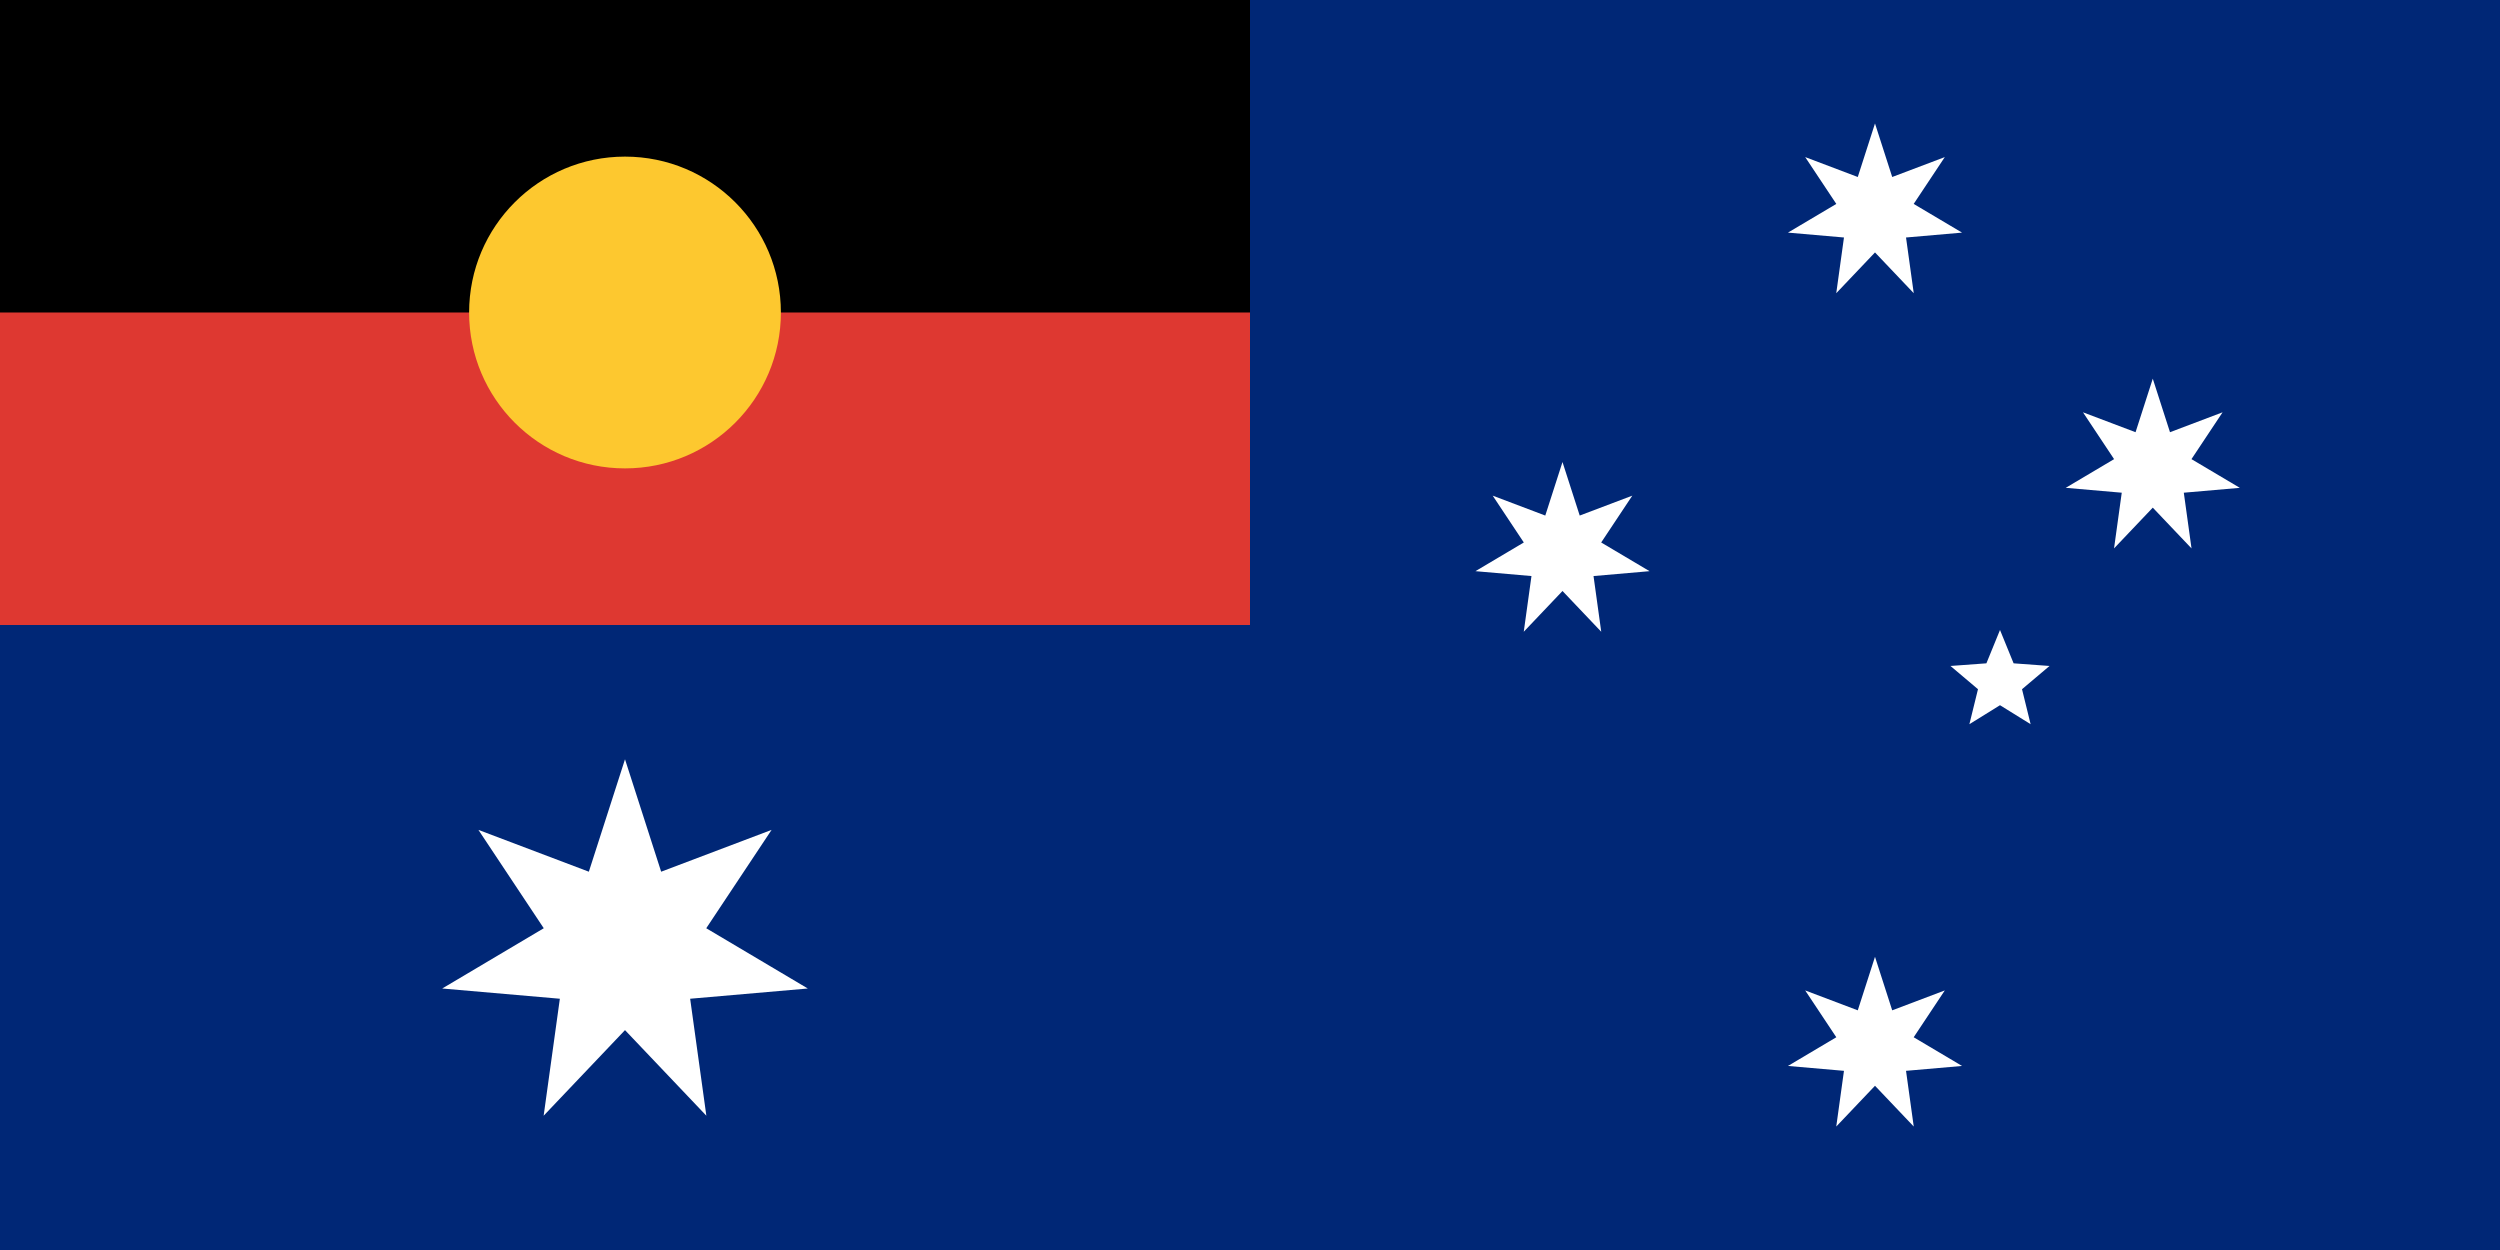 <?xml version="1.0" encoding="UTF-8" standalone="no"?>
<!-- Generator: Adobe Illustrator 15.1.0, SVG Export Plug-In . SVG Version: 6.00 Build 0)  -->

<svg
   xmlns:dc="http://purl.org/dc/elements/1.1/"
   xmlns:cc="http://creativecommons.org/ns#"
   xmlns:rdf="http://www.w3.org/1999/02/22-rdf-syntax-ns#"
   xmlns:svg="http://www.w3.org/2000/svg"
   xmlns="http://www.w3.org/2000/svg"
   xmlns:sodipodi="http://sodipodi.sourceforge.net/DTD/sodipodi-0.dtd"
   xmlns:inkscape="http://www.inkscape.org/namespaces/inkscape"
   version="1.1"
   id="Layer_1"
   x="0px"
   y="0px"
   width="1280"
   height="640"
   viewBox="0 0 1280 640"
   enable-background="new 0 0 1280 640"
   xml:space="preserve"
   inkscape:version="0.48.2 r9819"
   sodipodi:docname="AJAX1.svg"><defs
   id="defs21" /><sodipodi:namedview
   pagecolor="#ffffff"
   bordercolor="#666666"
   borderopacity="1"
   objecttolerance="10"
   gridtolerance="10"
   guidetolerance="10"
   inkscape:pageopacity="0"
   inkscape:pageshadow="2"
   inkscape:window-width="1280"
   inkscape:window-height="1004"
   id="namedview19"
   showgrid="false"
   fit-margin-top="0"
   fit-margin-left="0"
   fit-margin-right="0"
   fit-margin-bottom="0"
   inkscape:zoom="0.3557631"
   inkscape:cx="651.13973"
   inkscape:cy="-31.649447"
   inkscape:window-x="-8"
   inkscape:window-y="-8"
   inkscape:window-maximized="1"
   inkscape:current-layer="Layer_1" />
<path
   d="M 0,0 H 1280 V 640 H 0 V 0 z"
   id="path3"
   style="fill:#002776;fill-opacity:1;stroke:none"
   inkscape:connector-curvature="0" />






<desc
   id="desc11">Flag of the Australian Aborigines</desc>
<path
   d="m 0,0 640,0 0,320 -640,0 z"
   id="rect13"
   inkscape:connector-curvature="0"
   sodipodi:nodetypes="ccccc"
   style="fill:#000000;stroke:none" />
<path
   style="fill:#de3831;fill-opacity:1;stroke:none"
   d="m 0,160 640,0 0,160 -640,0 z"
   id="rect15"
   inkscape:connector-curvature="0"
   sodipodi:nodetypes="ccccc" />
<path
   style="fill:#fdc82f;fill-opacity:1;stroke:none"
   d="m 399.814,160 c 0,44.08 -35.734,79.814 -79.814,79.814 -44.08,0 -79.814,-35.734 -79.814,-79.814 0,-44.08 35.734,-79.814 79.814,-79.814 44.08,0 79.814,35.734 79.814,79.814 z"
   id="circle17"
   inkscape:connector-curvature="0" />
<path
   inkscape:connector-curvature="0"
   style="fill:#ffffff;stroke:none"
   d="m 395.056,424.898 -33.459,50.361 51.996,30.856 -60.235,5.24 8.295,59.891 -41.653,-43.826 -41.653,43.826 8.295,-59.891 -60.235,-5.24 51.996,-30.856 -33.459,-50.361 56.543,21.414 18.512,-57.559 0,0 18.512,57.559 z"
   id="path3015" /><path
   inkscape:connector-curvature="0"
   style="fill:#ffffff;stroke:none"
   d="m 995.741,507.095 -15.933,23.981 24.76,14.693 -28.683,2.495 3.95,28.519 -19.835,-20.87 -19.835,20.87 3.95,-28.519 -28.683,-2.495 24.76,-14.693 -15.933,-23.981 26.925,10.197 8.815,-27.409 0,0 8.815,27.409 z"
   id="Star_Alpha_Crucis" /><path
   inkscape:connector-curvature="0"
   style="fill:#ffffff;stroke:none"
   d="m 1049.362,340.973 -14.09,11.903 4.402,17.911 -15.674,-9.722 -15.674,9.722 4.402,-17.911 -14.09,-11.903 18.395,-1.348 6.966,-17.078 0,0 6.966,17.078 z"
   id="Star_Epsilon_Crucis" /><path
   id="path3114"
   d="m 995.741,80.428 -15.933,23.981 24.76,14.693 -28.683,2.495 3.95,28.519 -19.835,-20.87 -19.835,20.87 3.95,-28.519 -28.683,-2.495 24.76,-14.693 -15.933,-23.981 26.925,10.197 8.815,-27.409 0,0 8.815,27.409 z"
   style="fill:#ffffff;stroke:none"
   inkscape:connector-curvature="0" /><path
   id="path3140"
   d="m 835.741,253.77 -15.933,23.981 24.76,14.693 -28.683,2.495 3.95,28.519 -19.835,-20.87 -19.835,20.87 3.95,-28.519 -28.683,-2.495 24.76,-14.693 -15.933,-23.981 26.925,10.197 8.815,-27.409 0,0 8.815,27.409 z"
   style="fill:#ffffff;stroke:none"
   inkscape:connector-curvature="0" /><path
   id="path3156"
   d="m 1137.963,211.095 -15.933,23.981 24.76,14.693 -28.683,2.495 3.95,28.519 -19.835,-20.87 -19.835,20.87 3.95,-28.519 -28.683,-2.495 24.76,-14.693 -15.933,-23.981 26.925,10.197 8.815,-27.409 0,0 8.815,27.409 z"
   style="fill:#ffffff;stroke:none"
   inkscape:connector-curvature="0" /></svg>